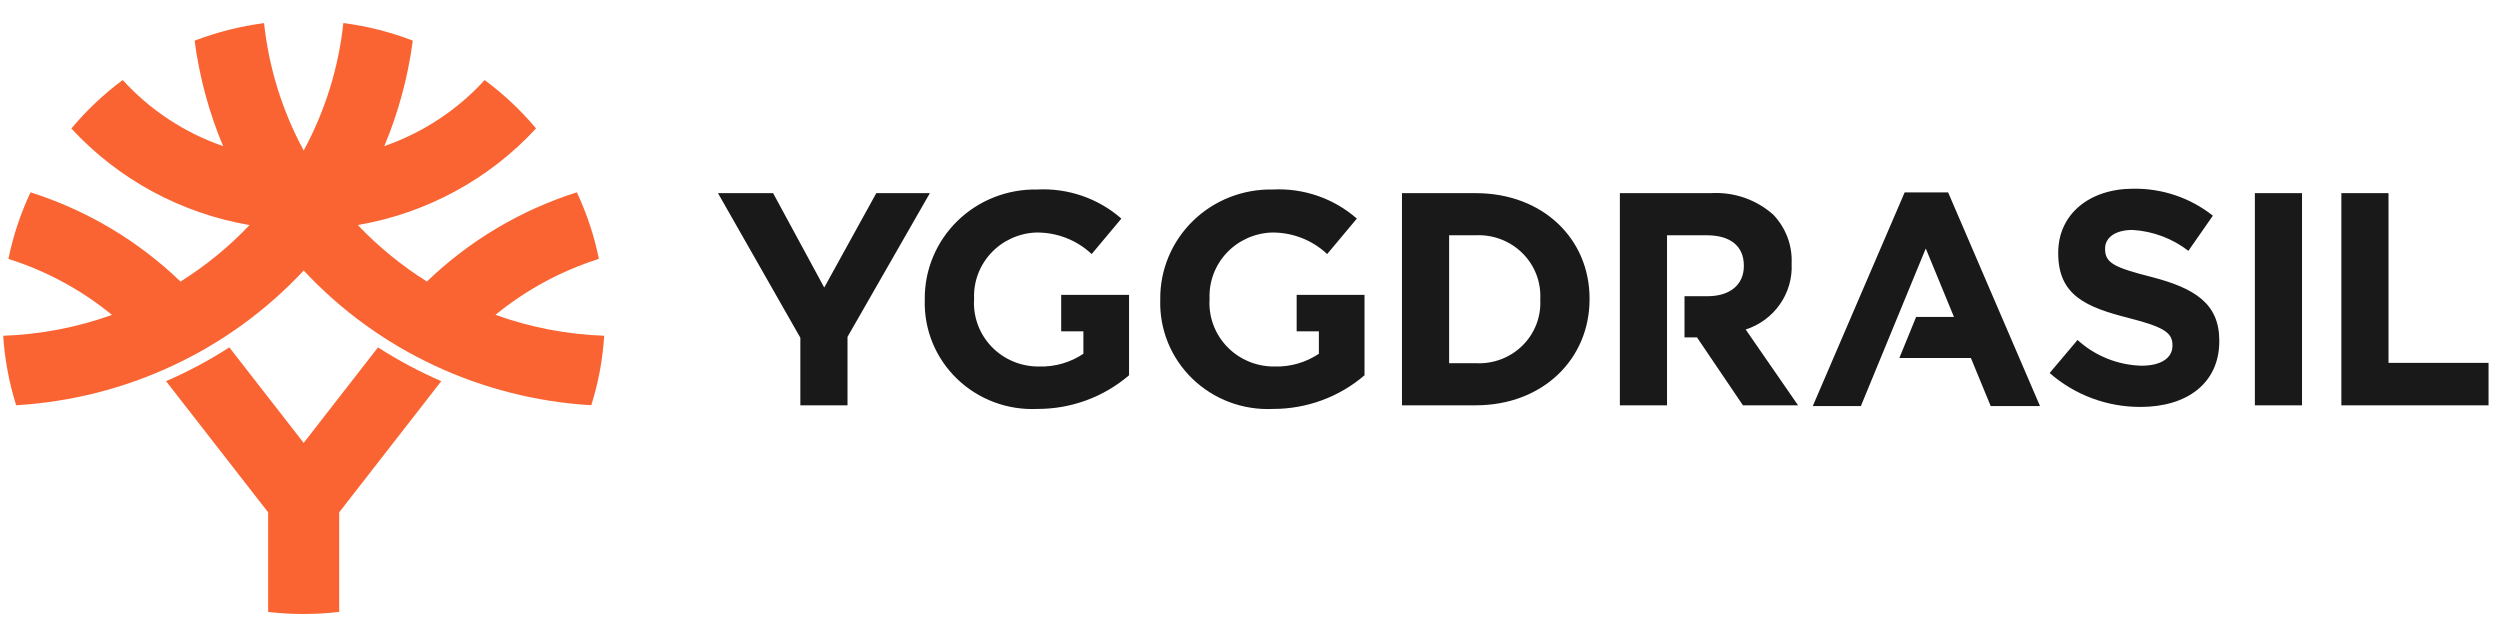 <?xml version="1.0" encoding="UTF-8"?> <svg xmlns="http://www.w3.org/2000/svg" width="171" height="43" viewBox="0 0 171 43" fill="none"><g clip-path="url(#clip0_899_22371)"><path d="M160.149 13.211H163.374V24.821H170.217V27.724H160.149V13.211ZM154.233 27.724H157.458V13.211H154.233V27.724ZM140.195 25.513C141.908 27.015 144.123 27.842 146.416 27.834C149.579 27.834 151.8 26.217 151.8 23.336V23.295C151.8 20.765 150.125 19.709 147.151 18.941C144.618 18.298 143.988 17.986 143.988 17.034V16.993C143.988 16.287 144.637 15.728 145.873 15.728C147.262 15.813 148.591 16.311 149.685 17.158L151.361 14.753C149.82 13.53 147.893 12.877 145.915 12.908C142.919 12.908 140.782 14.65 140.782 17.283V17.325C140.782 20.206 142.689 21.014 145.642 21.761C148.093 22.383 148.596 22.797 148.596 23.606V23.647C148.596 24.497 147.8 25.015 146.479 25.015C144.852 24.97 143.297 24.344 142.104 23.253L140.197 25.513M139.537 27.776L133.252 13.16H130.278L123.993 27.776H127.283L131.723 16.996L133.651 21.678H131.063L129.917 24.485H134.808L136.164 27.776L139.537 27.776ZM100.933 13.211C105.542 13.211 108.726 16.342 108.726 20.425V20.467C108.726 24.551 105.542 27.723 100.933 27.723H95.895V13.211H100.933ZM105.354 20.467C105.385 19.886 105.292 19.305 105.082 18.761C104.871 18.218 104.547 17.724 104.13 17.312C103.714 16.9 103.214 16.578 102.663 16.368C102.113 16.158 101.524 16.064 100.934 16.092H99.12V24.842H100.934C101.521 24.875 102.109 24.785 102.659 24.579C103.209 24.374 103.708 24.056 104.125 23.647C104.542 23.239 104.867 22.748 105.079 22.207C105.291 21.666 105.384 21.088 105.354 20.509V20.467ZM88.691 20.168V22.665H90.211V24.198C89.317 24.797 88.254 25.101 87.174 25.069C86.569 25.075 85.97 24.959 85.413 24.726C84.856 24.494 84.354 24.152 83.938 23.72C83.521 23.288 83.199 22.777 82.992 22.217C82.785 21.657 82.697 21.061 82.734 20.467V20.425C82.688 19.277 83.104 18.157 83.893 17.31C84.682 16.463 85.779 15.959 86.944 15.906C88.369 15.877 89.747 16.406 90.777 17.378L92.809 14.952C91.229 13.567 89.159 12.852 87.048 12.962C86.039 12.943 85.037 13.123 84.1 13.493C83.163 13.862 82.312 14.413 81.595 15.113C80.878 15.813 80.311 16.647 79.927 17.567C79.544 18.486 79.351 19.473 79.361 20.467V20.508C79.33 21.508 79.509 22.503 79.887 23.432C80.265 24.36 80.834 25.201 81.558 25.902C82.282 26.603 83.146 27.149 84.094 27.505C85.043 27.861 86.056 28.019 87.07 27.971C89.371 27.977 91.597 27.16 93.333 25.67V20.167L88.691 20.168ZM72.585 20.168V22.665H74.104V24.198C73.21 24.797 72.147 25.101 71.067 25.069C70.463 25.075 69.863 24.959 69.307 24.726C68.75 24.494 68.248 24.152 67.831 23.72C67.414 23.288 67.093 22.777 66.885 22.217C66.678 21.657 66.59 21.061 66.627 20.467V20.425C66.581 19.277 66.998 18.157 67.787 17.31C68.575 16.463 69.672 15.959 70.837 15.906C72.262 15.878 73.64 16.407 74.67 17.378L76.702 14.952C75.122 13.567 73.052 12.852 70.941 12.962C69.933 12.943 68.93 13.123 67.993 13.493C67.057 13.862 66.205 14.413 65.488 15.113C64.771 15.813 64.204 16.647 63.821 17.567C63.437 18.486 63.244 19.473 63.254 20.467V20.508C63.223 21.508 63.402 22.503 63.78 23.432C64.158 24.36 64.727 25.201 65.451 25.902C66.175 26.603 67.039 27.149 67.988 27.505C68.936 27.861 69.949 28.019 70.963 27.971C73.265 27.977 75.49 27.159 77.226 25.67V20.167L72.585 20.168ZM54.744 27.723H57.97V23.041L63.604 13.21H59.939L56.378 19.667L52.88 13.21H49.109L54.744 23.102V27.723ZM119.405 22.539C120.357 22.232 121.179 21.626 121.747 20.813C122.315 20.001 122.596 19.027 122.548 18.041V18C122.573 17.392 122.475 16.786 122.259 16.217C122.043 15.647 121.714 15.126 121.291 14.683C120.714 14.169 120.039 13.774 119.305 13.521C118.571 13.269 117.793 13.163 117.017 13.211H110.799V27.724H114.025V16.093H116.745C118.316 16.093 119.279 16.799 119.279 18.166V18.207C119.279 19.43 118.378 20.26 116.806 20.26H115.22V23.08H116.076L119.218 27.724H122.989L119.405 22.539Z" fill="#191919"></path><path d="M41.327 22.965C41.227 24.579 40.93 26.175 40.443 27.718C32.923 27.275 25.87 23.972 20.773 18.504C15.676 23.971 8.625 27.275 1.106 27.719C0.62 26.175 0.322 24.58 0.219 22.966C2.759 22.878 5.269 22.396 7.658 21.539C5.567 19.828 3.163 18.527 0.576 17.709C0.896 16.137 1.404 14.609 2.09 13.156C5.942 14.38 9.453 16.469 12.346 19.259C14.079 18.172 15.666 16.874 17.069 15.396C12.375 14.589 8.087 12.265 4.882 8.79C5.915 7.551 7.094 6.438 8.394 5.474C10.261 7.526 12.622 9.081 15.26 9.996C14.292 7.686 13.637 5.26 13.311 2.782C14.841 2.197 16.436 1.794 18.062 1.581C18.387 4.631 19.308 7.59 20.773 10.295C22.239 7.588 23.16 4.627 23.485 1.575C25.111 1.786 26.706 2.19 28.235 2.777C27.909 5.257 27.254 7.683 26.287 9.994C28.922 9.079 31.282 7.526 33.148 5.477C34.45 6.438 35.63 7.548 36.666 8.784C33.46 12.261 29.171 14.586 24.475 15.393C25.88 16.871 27.467 18.169 29.201 19.256C32.094 16.467 35.604 14.377 39.456 13.153C40.139 14.607 40.645 16.136 40.965 17.707C38.38 18.526 35.978 19.826 33.89 21.536C36.277 22.394 38.787 22.876 41.327 22.965ZM23.201 41.854V35.042L30.183 26.072C28.679 25.419 27.231 24.646 25.855 23.76L20.771 30.294L15.686 23.76C14.31 24.646 12.863 25.419 11.358 26.072L18.34 35.042V41.857C19.954 42.044 21.587 42.043 23.201 41.854Z" fill="#FA6432"></path></g><defs><clipPath id="clip0_899_22371"><rect width="170" height="42" fill="white" transform="translate(0.219 0.786)"></rect></clipPath></defs></svg> 